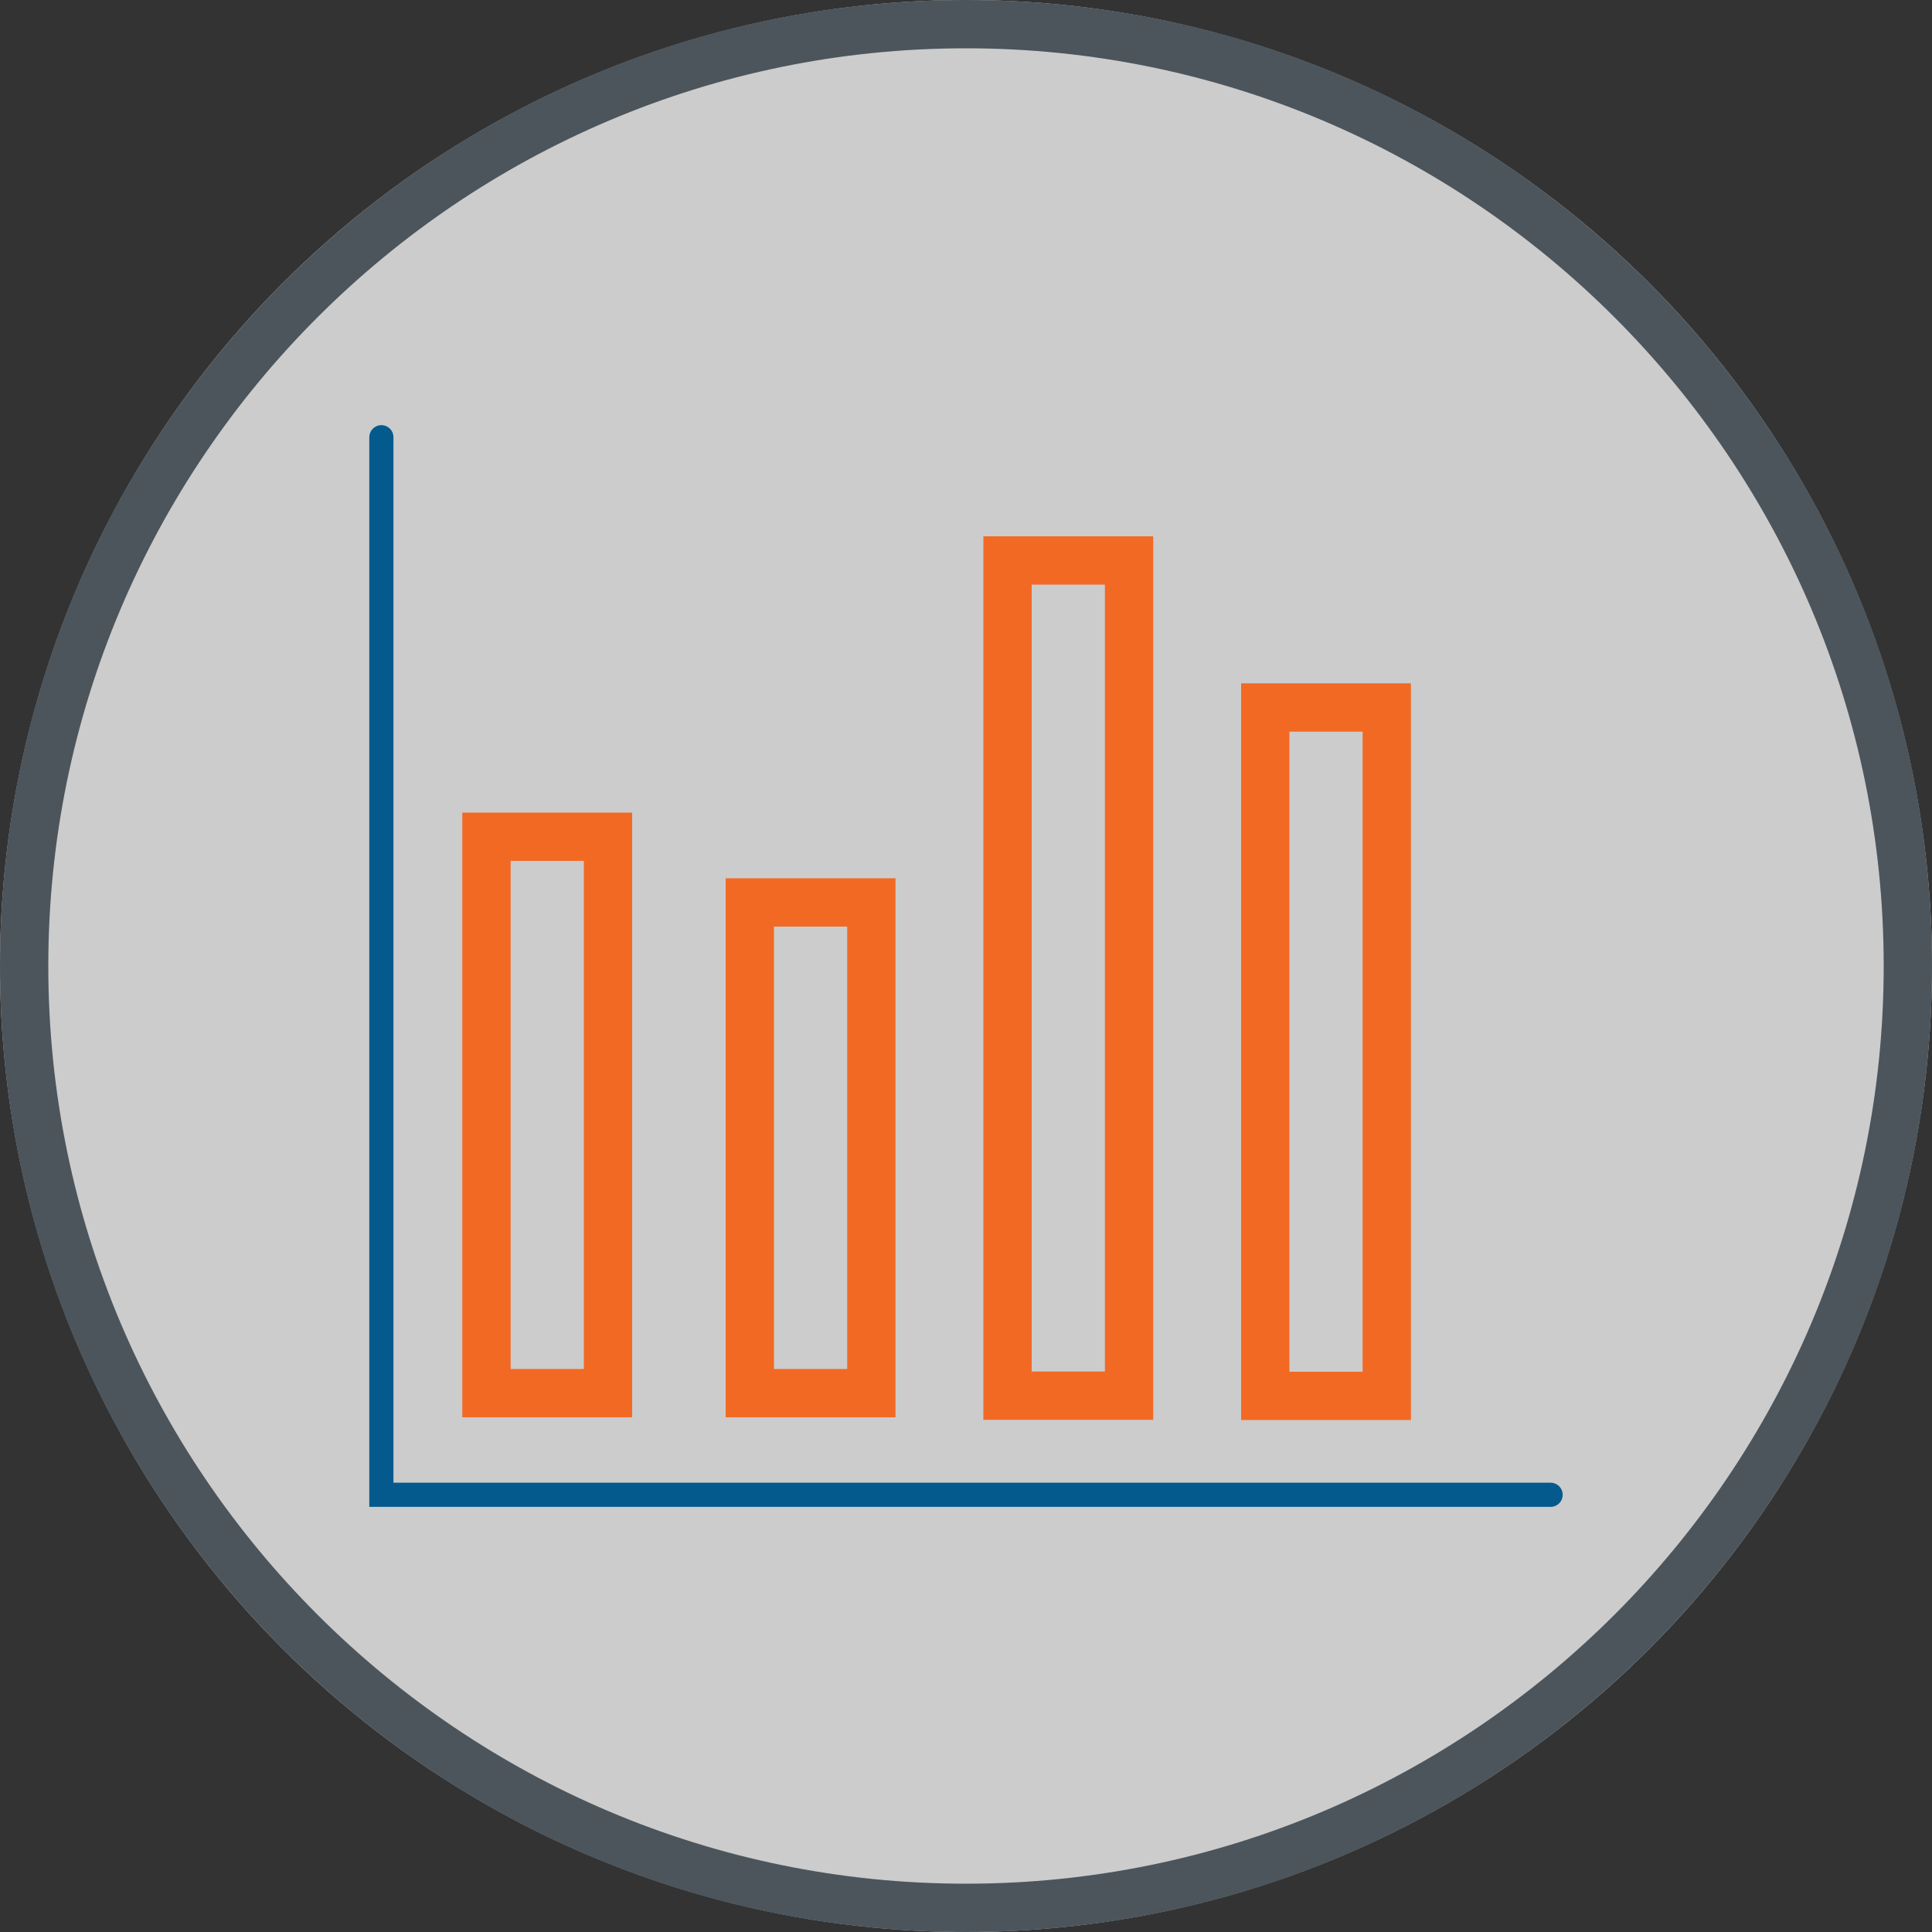 <?xml version="1.0" encoding="UTF-8"?><svg id="a" xmlns="http://www.w3.org/2000/svg" width="100" height="100" viewBox="0 0 100 100"><rect x="0" y="0" width="100" height="100" fill="#333333" stroke="none"/><g opacity=".75"><circle cx="50" cy="50" r="50" fill="#fff"/></g><path d="M50,2.5c26.19,0,47.5,21.31,47.5,47.5s-21.31,47.5-47.5,47.5S2.5,76.19,2.5,50,23.81,2.5,50,2.5M50,0C22.39,0,0,22.39,0,50s22.39,50,50,50,50-22.39,50-50S77.61,0,50,0h0Z" fill="#4c555c"/><rect x="38.81" y="46.71" width="6.29" height="25.4" fill="none" stroke="#f26924" stroke-miterlimit="10" stroke-width="2.5"/><rect x="52.15" y="29.01" width="6.29" height="43.23" fill="none" stroke="#f26924" stroke-miterlimit="10" stroke-width="2.5"/><rect x="65.49" y="36.62" width="6.29" height="35.63" fill="none" stroke="#f26924" stroke-miterlimit="10" stroke-width="2.5"/><rect x="25.18" y="43.31" width="6.29" height="28.8" fill="none" stroke="#f26924" stroke-miterlimit="10" stroke-width="2.5"/><polyline points="19.74 22.63 19.74 77.37 80.26 77.37" fill="none" stroke="#055a8d" stroke-linecap="round" stroke-miterlimit="10" stroke-width="1.25"/></svg>